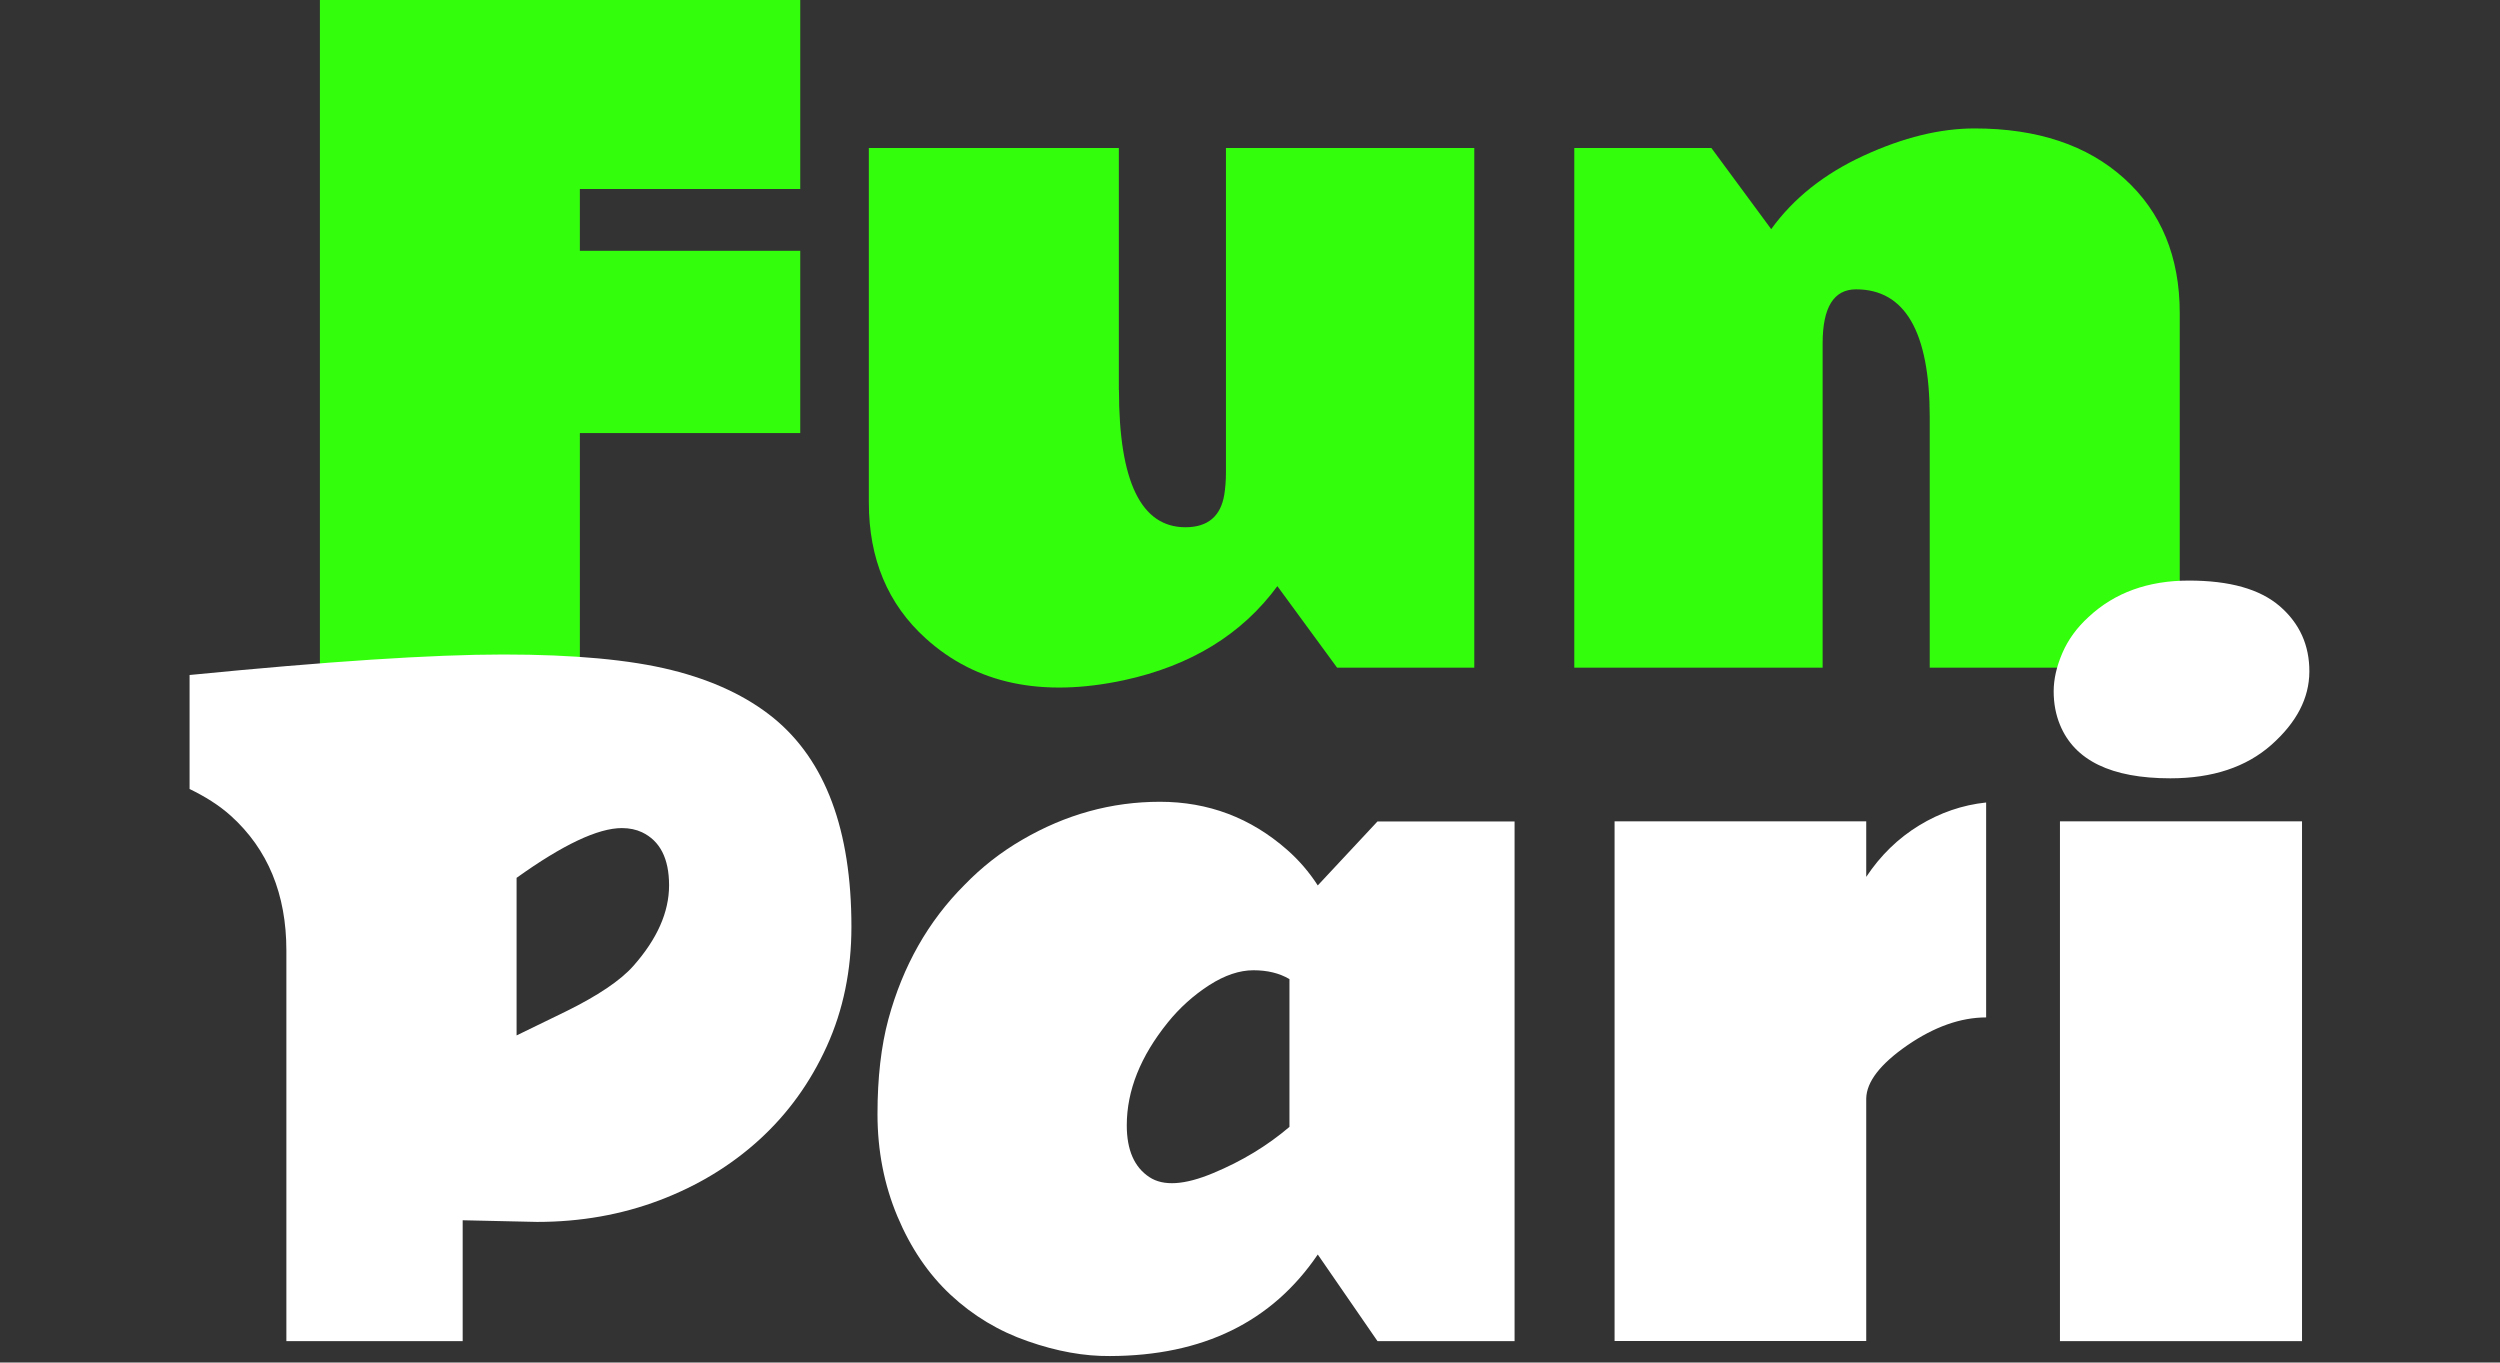<svg width="211" height="115" viewBox="0 0 211 115" fill="none" xmlns="http://www.w3.org/2000/svg">
<rect x="0" y="0" width="211" height="115" fill="#333333" stroke="none"/>
<path d="M27 0H67.54V15.95H48.94V21.17H67.54V36.55H48.94V56.35H27V0ZM94.44 32.93C94.44 40.65 96.31 44.5 100.05 44.5C101.93 44.5 103.03 43.58 103.33 41.75C103.42 41.19 103.47 40.56 103.47 39.88V12.49H124.43V56.35H112.85L107.81 49.47C104.82 53.54 100.5 56.19 94.86 57.41C87.94 58.89 82.37 57.72 78.13 53.88C74.93 50.99 73.33 47.16 73.33 42.41V12.49H94.43V32.93H94.44Z" fill="#33FF0C"/>
<path d="M156.65 24.42C154.77 24.42 153.83 25.94 153.83 28.97V56.35H132.87V12.49H144.44L149.49 19.34C151.37 16.73 153.98 14.66 157.31 13.13C160.64 11.6 163.75 10.84 166.64 10.84C171.96 10.84 176.17 12.25 179.29 15.07C182.41 17.89 183.97 21.68 183.97 26.43V56.35H162.87V35.18C162.86 28.01 160.79 24.42 156.65 24.42Z" fill="#33FF0C"/>
<path d="M65.3 60.61C63.04 58.77 60.17 57.42 56.67 56.55C53.18 55.68 48.44 55.24 42.47 55.24C36.5 55.24 27.67 55.82 16 56.97V66.59C17.27 67.21 18.46 67.93 19.49 68.86C22.61 71.68 24.17 75.47 24.17 80.22V113.19H39.05V102.99L45.33 103.13C49 103.13 52.45 102.52 55.67 101.3C58.89 100.08 61.7 98.37 64.1 96.18C66.5 93.99 68.39 91.37 69.78 88.31C71.17 85.25 71.86 81.89 71.86 78.22C71.86 70.05 69.67 64.19 65.3 60.61ZM53.45 81.53C52.37 82.75 50.46 84.04 47.73 85.38L43.6 87.39V74.09C47.51 71.29 50.47 69.89 52.49 69.89C53.12 69.89 53.69 70.01 54.18 70.24C55.71 70.97 56.47 72.46 56.47 74.72C56.47 76.98 55.47 79.25 53.45 81.53Z" fill="white"/>
<path d="M80.24 109.29C78.36 107.54 76.86 105.33 75.74 102.66C74.62 99.99 74.06 97.11 74.06 94.03C74.06 90.95 74.37 88.28 74.98 86.02C76.2 81.53 78.34 77.75 81.4 74.69C82.86 73.18 84.48 71.92 86.27 70.88C89.94 68.74 93.81 67.67 97.9 67.67C101.98 67.67 105.56 69.02 108.64 71.73C109.63 72.6 110.49 73.6 111.22 74.73L116.26 69.33H127.83V113.19H116.26L111.22 105.88C107.36 111.57 101.52 114.43 93.68 114.45C91.51 114.47 89.2 114.06 86.75 113.2C84.29 112.35 82.12 111.04 80.24 109.29ZM108.82 82.63C107.97 82.13 106.96 81.89 105.79 81.89C104.61 81.89 103.37 82.31 102.07 83.14C100.738 83.998 99.553 85.065 98.56 86.3C96.26 89.15 95.1 92.04 95.1 94.98C95.1 97.05 95.73 98.51 97.01 99.35C98.19 100.13 99.98 100.02 102.39 99.01C104.8 98.01 106.95 96.71 108.83 95.11V82.63H108.82ZM167.64 85.87C165.48 85.87 163.25 86.66 160.97 88.23C158.69 89.81 157.54 91.3 157.51 92.71V113.18H136.27V69.32H157.51V74.01C158.71 72.2 160.2 70.75 161.97 69.67C163.74 68.59 165.63 67.94 167.63 67.73V85.87H167.64ZM184.74 49C188.19 49 190.74 49.72 192.42 51.17C194.09 52.62 194.92 54.46 194.91 56.69C194.9 58.93 193.83 60.98 191.7 62.87C189.57 64.75 186.73 65.69 183.18 65.69C178.19 65.69 175.09 64.18 173.86 61.17C173.51 60.32 173.33 59.38 173.33 58.35C173.33 57.32 173.58 56.23 174.07 55.1C174.56 53.97 175.3 52.96 176.29 52.06C178.48 50.02 181.3 49 184.74 49ZM194.29 113.19H173.86V69.32H194.29V113.19Z" fill="white"/>
</svg>
